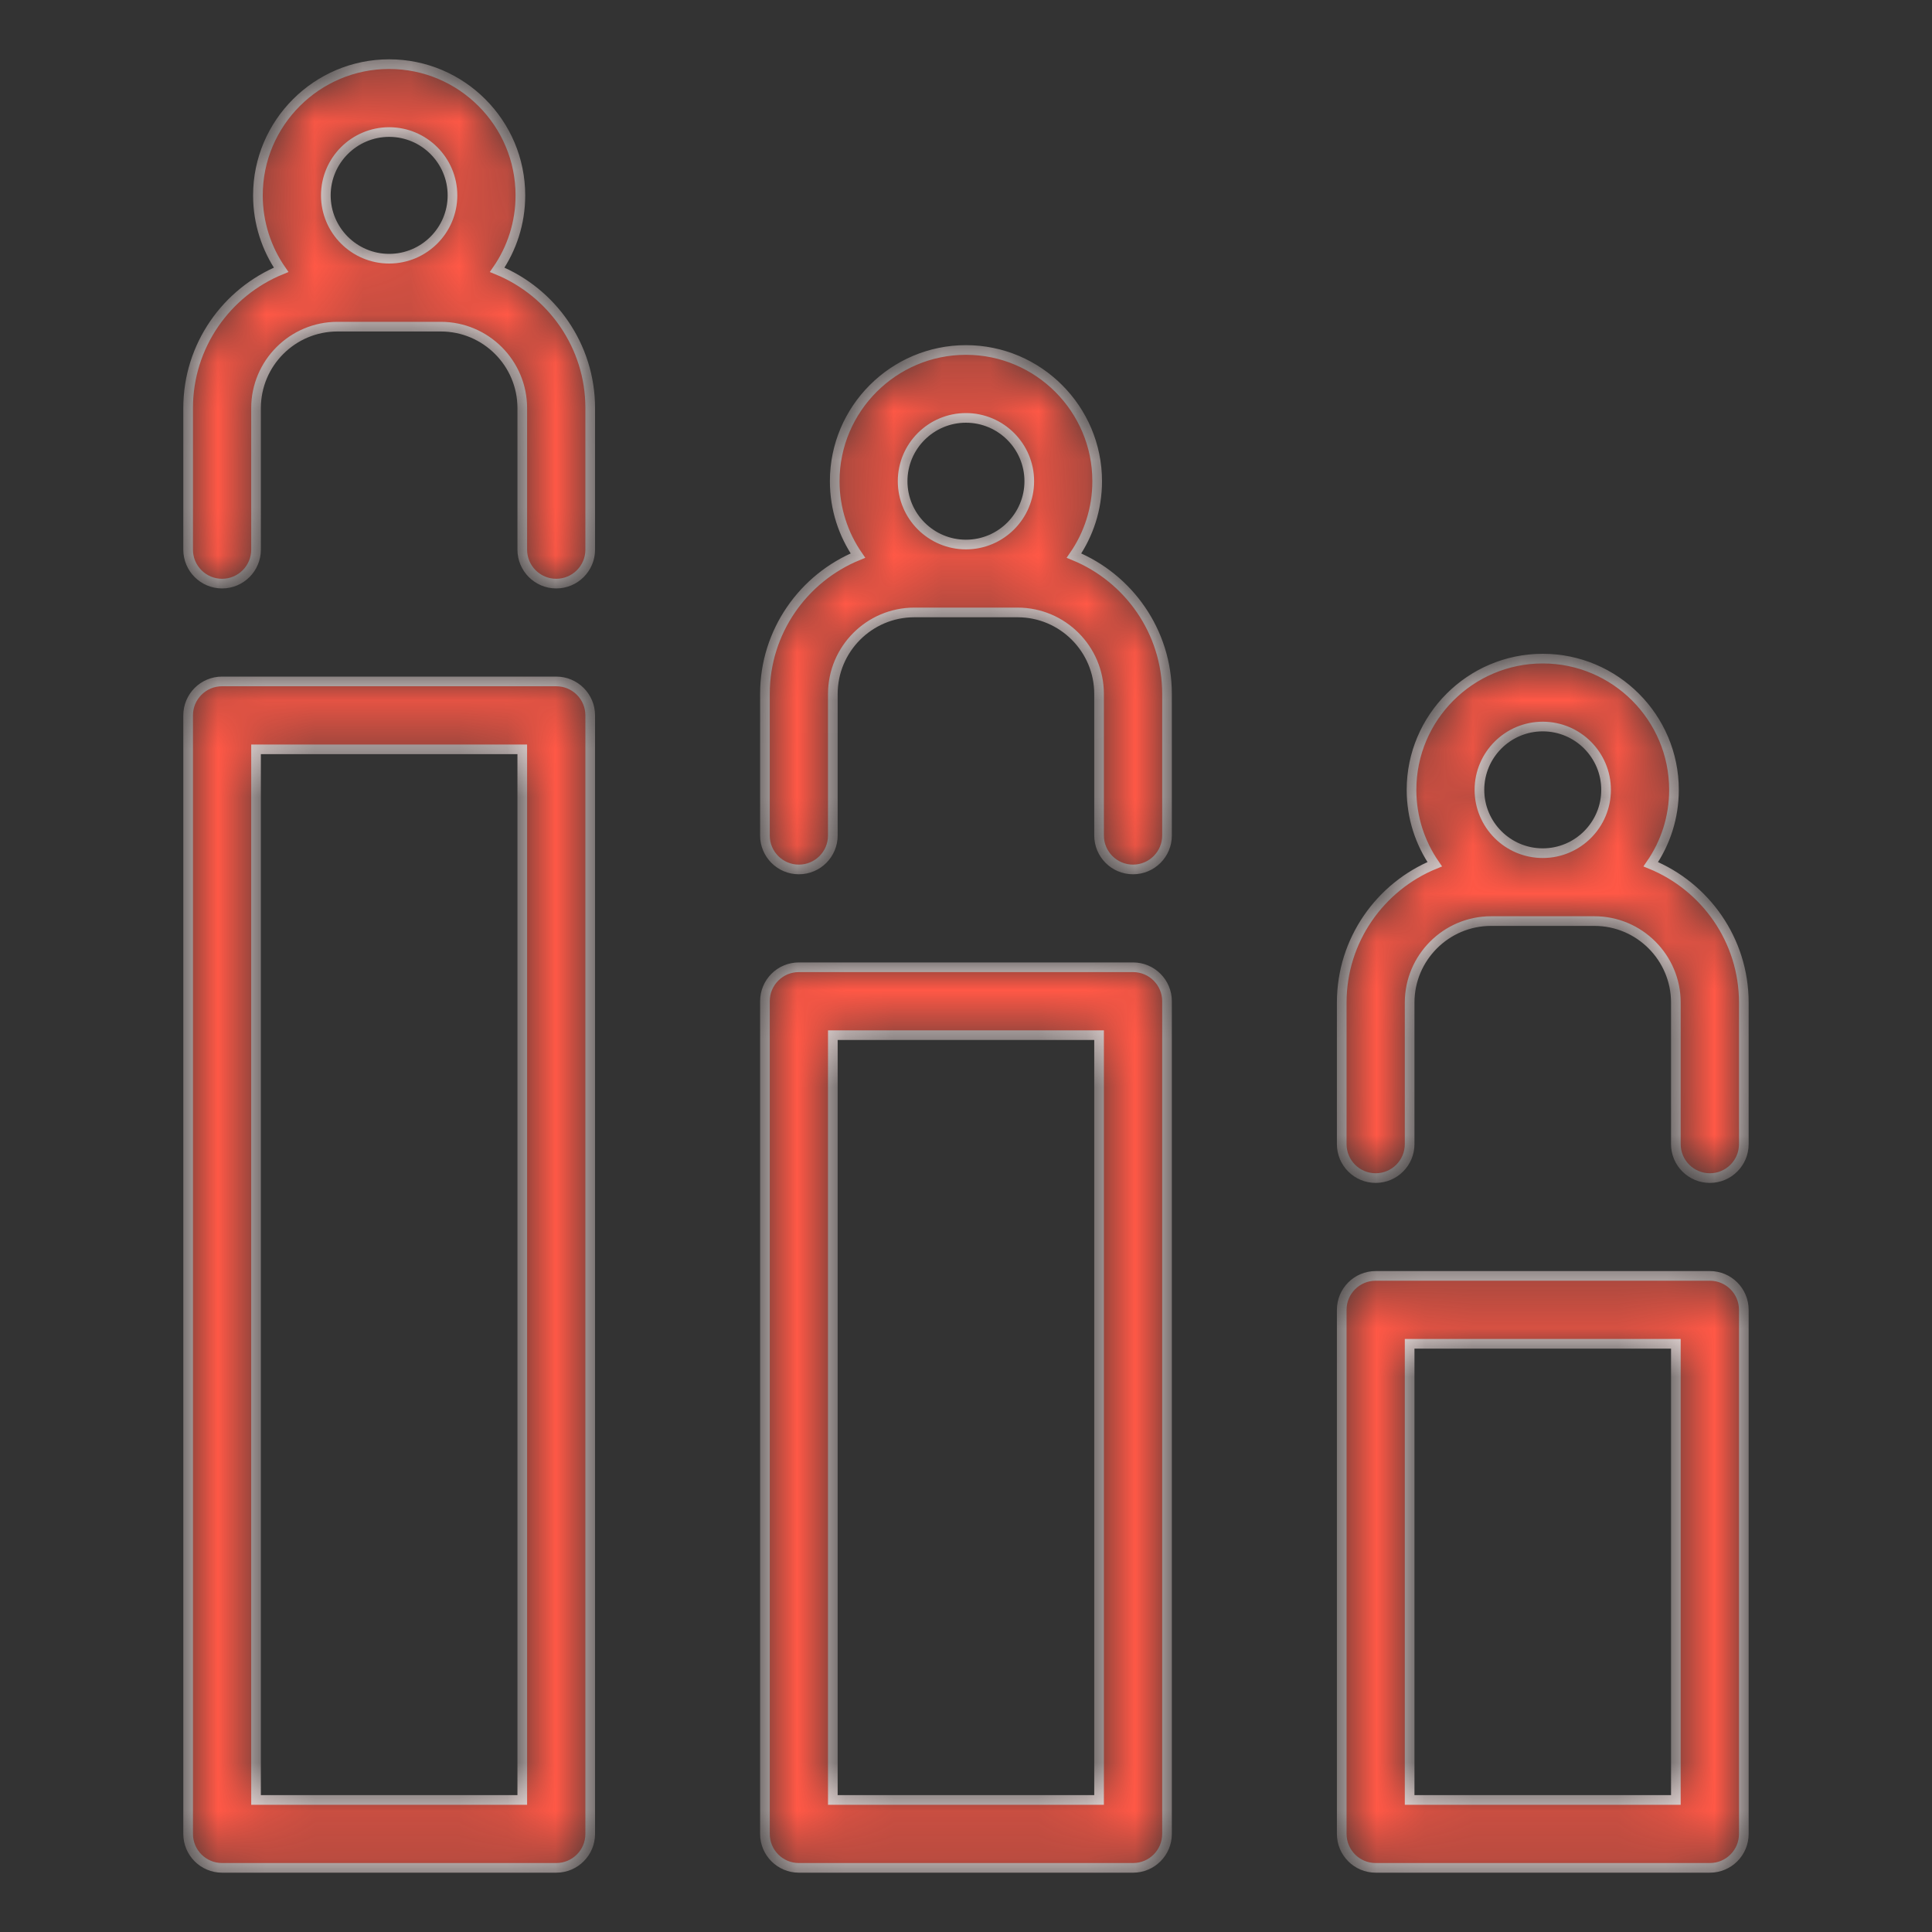 <svg width="40" height="40" viewBox="0 0 40 40" fill="none" xmlns="http://www.w3.org/2000/svg">
<rect x="0" y="0" width="40" height="40" fill="#333333" stroke="none"/>
<mask id="path-1-inside-1_84_1734" fill="white">
<path d="M11.516 14.108H4.598C4.209 14.108 3.895 14.423 3.895 14.811V37.969C3.895 38.357 4.209 38.672 4.598 38.672H11.517C11.905 38.672 12.22 38.357 12.22 37.969V14.811C12.22 14.423 11.905 14.108 11.516 14.108ZM10.813 37.266H5.301V15.514H10.813V37.266H10.813ZM10.294 5.586C10.597 5.148 10.774 4.617 10.774 4.045C10.774 2.547 9.555 1.328 8.057 1.328C6.559 1.328 5.34 2.547 5.34 4.045C5.34 4.617 5.518 5.148 5.82 5.586C4.692 6.047 3.895 7.156 3.895 8.449V11.38C3.895 11.768 4.209 12.083 4.598 12.083C4.986 12.083 5.301 11.768 5.301 11.38V8.449C5.301 7.519 6.057 6.763 6.987 6.763H9.127C10.057 6.763 10.813 7.519 10.813 8.449V11.38C10.813 11.768 11.128 12.083 11.516 12.083C11.905 12.083 12.22 11.768 12.22 11.38V8.449C12.22 7.156 11.422 6.047 10.294 5.586ZM8.057 2.734C8.78 2.734 9.368 3.322 9.368 4.045C9.368 4.768 8.78 5.356 8.057 5.356C7.334 5.356 6.746 4.768 6.746 4.045C6.746 3.322 7.334 2.734 8.057 2.734ZM23.458 20.026H16.54C16.151 20.026 15.837 20.341 15.837 20.729V37.969C15.837 38.357 16.151 38.672 16.54 38.672H23.459C23.847 38.672 24.162 38.357 24.162 37.969V20.729C24.162 20.341 23.847 20.026 23.458 20.026ZM22.755 37.266H17.243V21.432H22.755V37.266H22.755ZM22.236 11.503C22.539 11.065 22.716 10.535 22.716 9.963C22.716 8.465 21.497 7.246 19.999 7.246C18.501 7.246 17.282 8.465 17.282 9.963C17.282 10.535 17.46 11.065 17.762 11.503C16.634 11.965 15.837 13.074 15.837 14.367V17.298C15.837 17.686 16.151 18.001 16.54 18.001C16.928 18.001 17.243 17.686 17.243 17.298V14.367C17.243 13.437 17.999 12.68 18.929 12.68H21.069C21.999 12.68 22.755 13.437 22.755 14.367V17.298C22.755 17.686 23.07 18.001 23.458 18.001C23.847 18.001 24.162 17.686 24.162 17.298V14.367C24.162 13.074 23.364 11.965 22.236 11.503ZM19.999 8.652C20.722 8.652 21.31 9.24 21.31 9.963C21.31 10.686 20.722 11.274 19.999 11.274C19.276 11.274 18.688 10.686 18.688 9.963C18.688 9.24 19.276 8.652 19.999 8.652ZM35.401 26.416H28.482C28.093 26.416 27.779 26.731 27.779 27.119V37.969C27.779 38.357 28.093 38.672 28.482 38.672H35.401C35.789 38.672 36.104 38.357 36.104 37.969V27.119C36.104 26.731 35.789 26.416 35.401 26.416ZM34.697 37.266H29.185V27.822H34.697V37.266ZM34.178 17.893C34.481 17.455 34.658 16.925 34.658 16.353C34.658 14.855 33.439 13.636 31.941 13.636C30.443 13.636 29.224 14.855 29.224 16.353C29.224 16.925 29.402 17.455 29.704 17.893C28.576 18.355 27.779 19.464 27.779 20.757V23.688C27.779 24.076 28.093 24.391 28.482 24.391C28.87 24.391 29.185 24.076 29.185 23.688V20.757C29.185 19.827 29.941 19.07 30.871 19.07H33.011C33.941 19.07 34.697 19.827 34.697 20.757V23.688C34.697 24.076 35.012 24.391 35.401 24.391C35.789 24.391 36.104 24.076 36.104 23.688V20.757C36.104 19.464 35.306 18.355 34.178 17.893ZM31.941 15.042C32.664 15.042 33.252 15.63 33.252 16.353C33.252 17.076 32.664 17.664 31.941 17.664C31.218 17.664 30.63 17.076 30.63 16.353C30.63 15.63 31.218 15.042 31.941 15.042Z"/>
</mask>
<path d="M11.516 14.108H4.598C4.209 14.108 3.895 14.423 3.895 14.811V37.969C3.895 38.357 4.209 38.672 4.598 38.672H11.517C11.905 38.672 12.22 38.357 12.22 37.969V14.811C12.22 14.423 11.905 14.108 11.516 14.108ZM10.813 37.266H5.301V15.514H10.813V37.266H10.813ZM10.294 5.586C10.597 5.148 10.774 4.617 10.774 4.045C10.774 2.547 9.555 1.328 8.057 1.328C6.559 1.328 5.34 2.547 5.34 4.045C5.34 4.617 5.518 5.148 5.82 5.586C4.692 6.047 3.895 7.156 3.895 8.449V11.38C3.895 11.768 4.209 12.083 4.598 12.083C4.986 12.083 5.301 11.768 5.301 11.38V8.449C5.301 7.519 6.057 6.763 6.987 6.763H9.127C10.057 6.763 10.813 7.519 10.813 8.449V11.38C10.813 11.768 11.128 12.083 11.516 12.083C11.905 12.083 12.22 11.768 12.22 11.38V8.449C12.22 7.156 11.422 6.047 10.294 5.586ZM8.057 2.734C8.78 2.734 9.368 3.322 9.368 4.045C9.368 4.768 8.78 5.356 8.057 5.356C7.334 5.356 6.746 4.768 6.746 4.045C6.746 3.322 7.334 2.734 8.057 2.734ZM23.458 20.026H16.54C16.151 20.026 15.837 20.341 15.837 20.729V37.969C15.837 38.357 16.151 38.672 16.54 38.672H23.459C23.847 38.672 24.162 38.357 24.162 37.969V20.729C24.162 20.341 23.847 20.026 23.458 20.026ZM22.755 37.266H17.243V21.432H22.755V37.266H22.755ZM22.236 11.503C22.539 11.065 22.716 10.535 22.716 9.963C22.716 8.465 21.497 7.246 19.999 7.246C18.501 7.246 17.282 8.465 17.282 9.963C17.282 10.535 17.46 11.065 17.762 11.503C16.634 11.965 15.837 13.074 15.837 14.367V17.298C15.837 17.686 16.151 18.001 16.54 18.001C16.928 18.001 17.243 17.686 17.243 17.298V14.367C17.243 13.437 17.999 12.68 18.929 12.68H21.069C21.999 12.68 22.755 13.437 22.755 14.367V17.298C22.755 17.686 23.07 18.001 23.458 18.001C23.847 18.001 24.162 17.686 24.162 17.298V14.367C24.162 13.074 23.364 11.965 22.236 11.503ZM19.999 8.652C20.722 8.652 21.31 9.24 21.31 9.963C21.31 10.686 20.722 11.274 19.999 11.274C19.276 11.274 18.688 10.686 18.688 9.963C18.688 9.24 19.276 8.652 19.999 8.652ZM35.401 26.416H28.482C28.093 26.416 27.779 26.731 27.779 27.119V37.969C27.779 38.357 28.093 38.672 28.482 38.672H35.401C35.789 38.672 36.104 38.357 36.104 37.969V27.119C36.104 26.731 35.789 26.416 35.401 26.416ZM34.697 37.266H29.185V27.822H34.697V37.266ZM34.178 17.893C34.481 17.455 34.658 16.925 34.658 16.353C34.658 14.855 33.439 13.636 31.941 13.636C30.443 13.636 29.224 14.855 29.224 16.353C29.224 16.925 29.402 17.455 29.704 17.893C28.576 18.355 27.779 19.464 27.779 20.757V23.688C27.779 24.076 28.093 24.391 28.482 24.391C28.87 24.391 29.185 24.076 29.185 23.688V20.757C29.185 19.827 29.941 19.07 30.871 19.07H33.011C33.941 19.07 34.697 19.827 34.697 20.757V23.688C34.697 24.076 35.012 24.391 35.401 24.391C35.789 24.391 36.104 24.076 36.104 23.688V20.757C36.104 19.464 35.306 18.355 34.178 17.893ZM31.941 15.042C32.664 15.042 33.252 15.63 33.252 16.353C33.252 17.076 32.664 17.664 31.941 17.664C31.218 17.664 30.63 17.076 30.63 16.353C30.63 15.63 31.218 15.042 31.941 15.042Z" fill="#FF5846" stroke="#FAE9E7" stroke-width="0.2" mask="url(#path-1-inside-1_84_1734)"/>
</svg>
